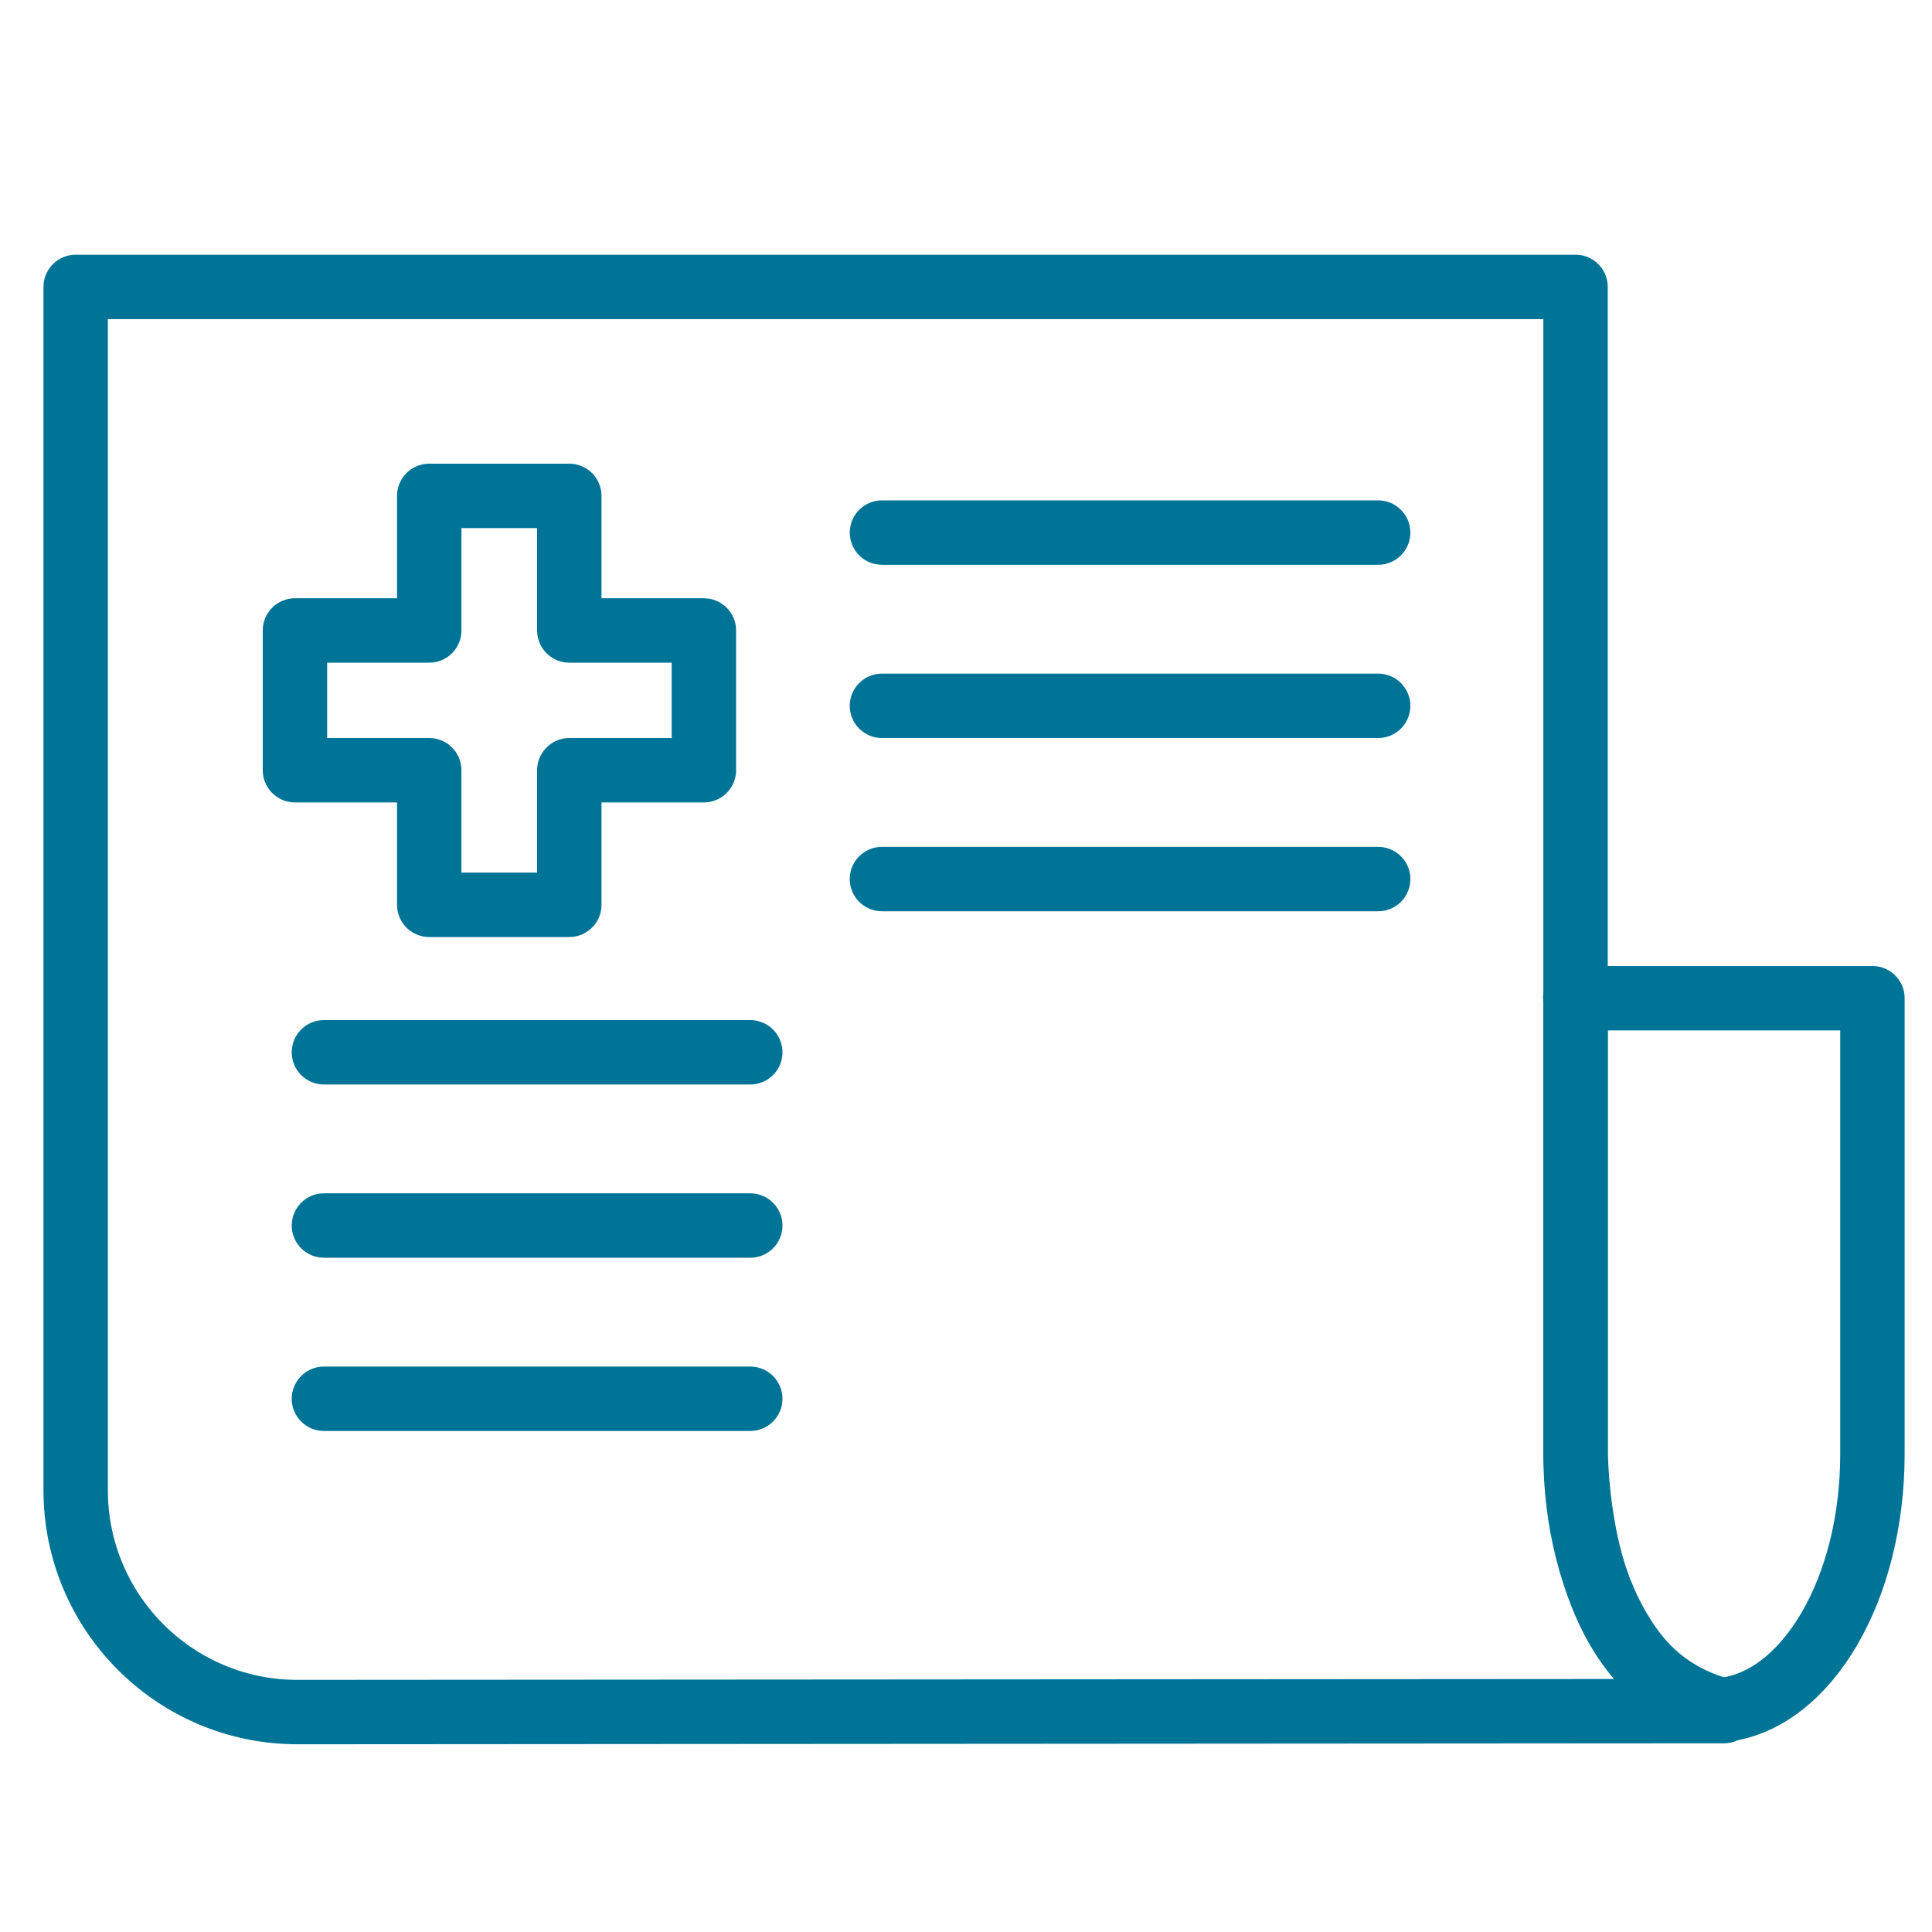 <?xml version="1.0" encoding="UTF-8"?>
<svg id="Layer_1" data-name="Layer 1" xmlns="http://www.w3.org/2000/svg" viewBox="0 0 60 60">
  <defs>
    <style>
      .cls-1 {
        fill: none;
        stroke: #007496;
        stroke-linecap: round;
        stroke-linejoin: round;
        stroke-width: 2px;
      }
    </style>
  </defs>
  <g>
    <path class="cls-1" d="M48.93,31v14.16c0,4.2,2.03,7.63,4.61,7.94,2.58-.31,4.61-3.75,4.61-7.94v-14.16h-9.23Z"/>
    <path class="cls-1" d="M53.54,53.14l-44.3.03c-3.81,0-6.89-3.09-6.89-6.89V8.91h46.58v36.28c.11,2.59.76,6.96,4.61,7.94Z"/>
    <line class="cls-1" x1="27.39" y1="16.54" x2="42.8" y2="16.54"/>
    <line class="cls-1" x1="27.39" y1="21.92" x2="42.8" y2="21.92"/>
    <line class="cls-1" x1="27.39" y1="27.3" x2="42.8" y2="27.3"/>
    <line class="cls-1" x1="10.06" y1="32.68" x2="23.3" y2="32.68"/>
    <line class="cls-1" x1="10.06" y1="38.06" x2="23.3" y2="38.06"/>
    <line class="cls-1" x1="10.06" y1="43.44" x2="23.3" y2="43.44"/>
  </g>
  <polygon class="cls-1" points="9.16 19.58 13.33 19.58 13.33 15.4 17.68 15.4 17.68 19.58 21.86 19.58 21.86 23.92 17.68 23.92 17.68 28.1 13.33 28.1 13.33 23.92 9.16 23.92 9.16 19.58"/>
</svg>